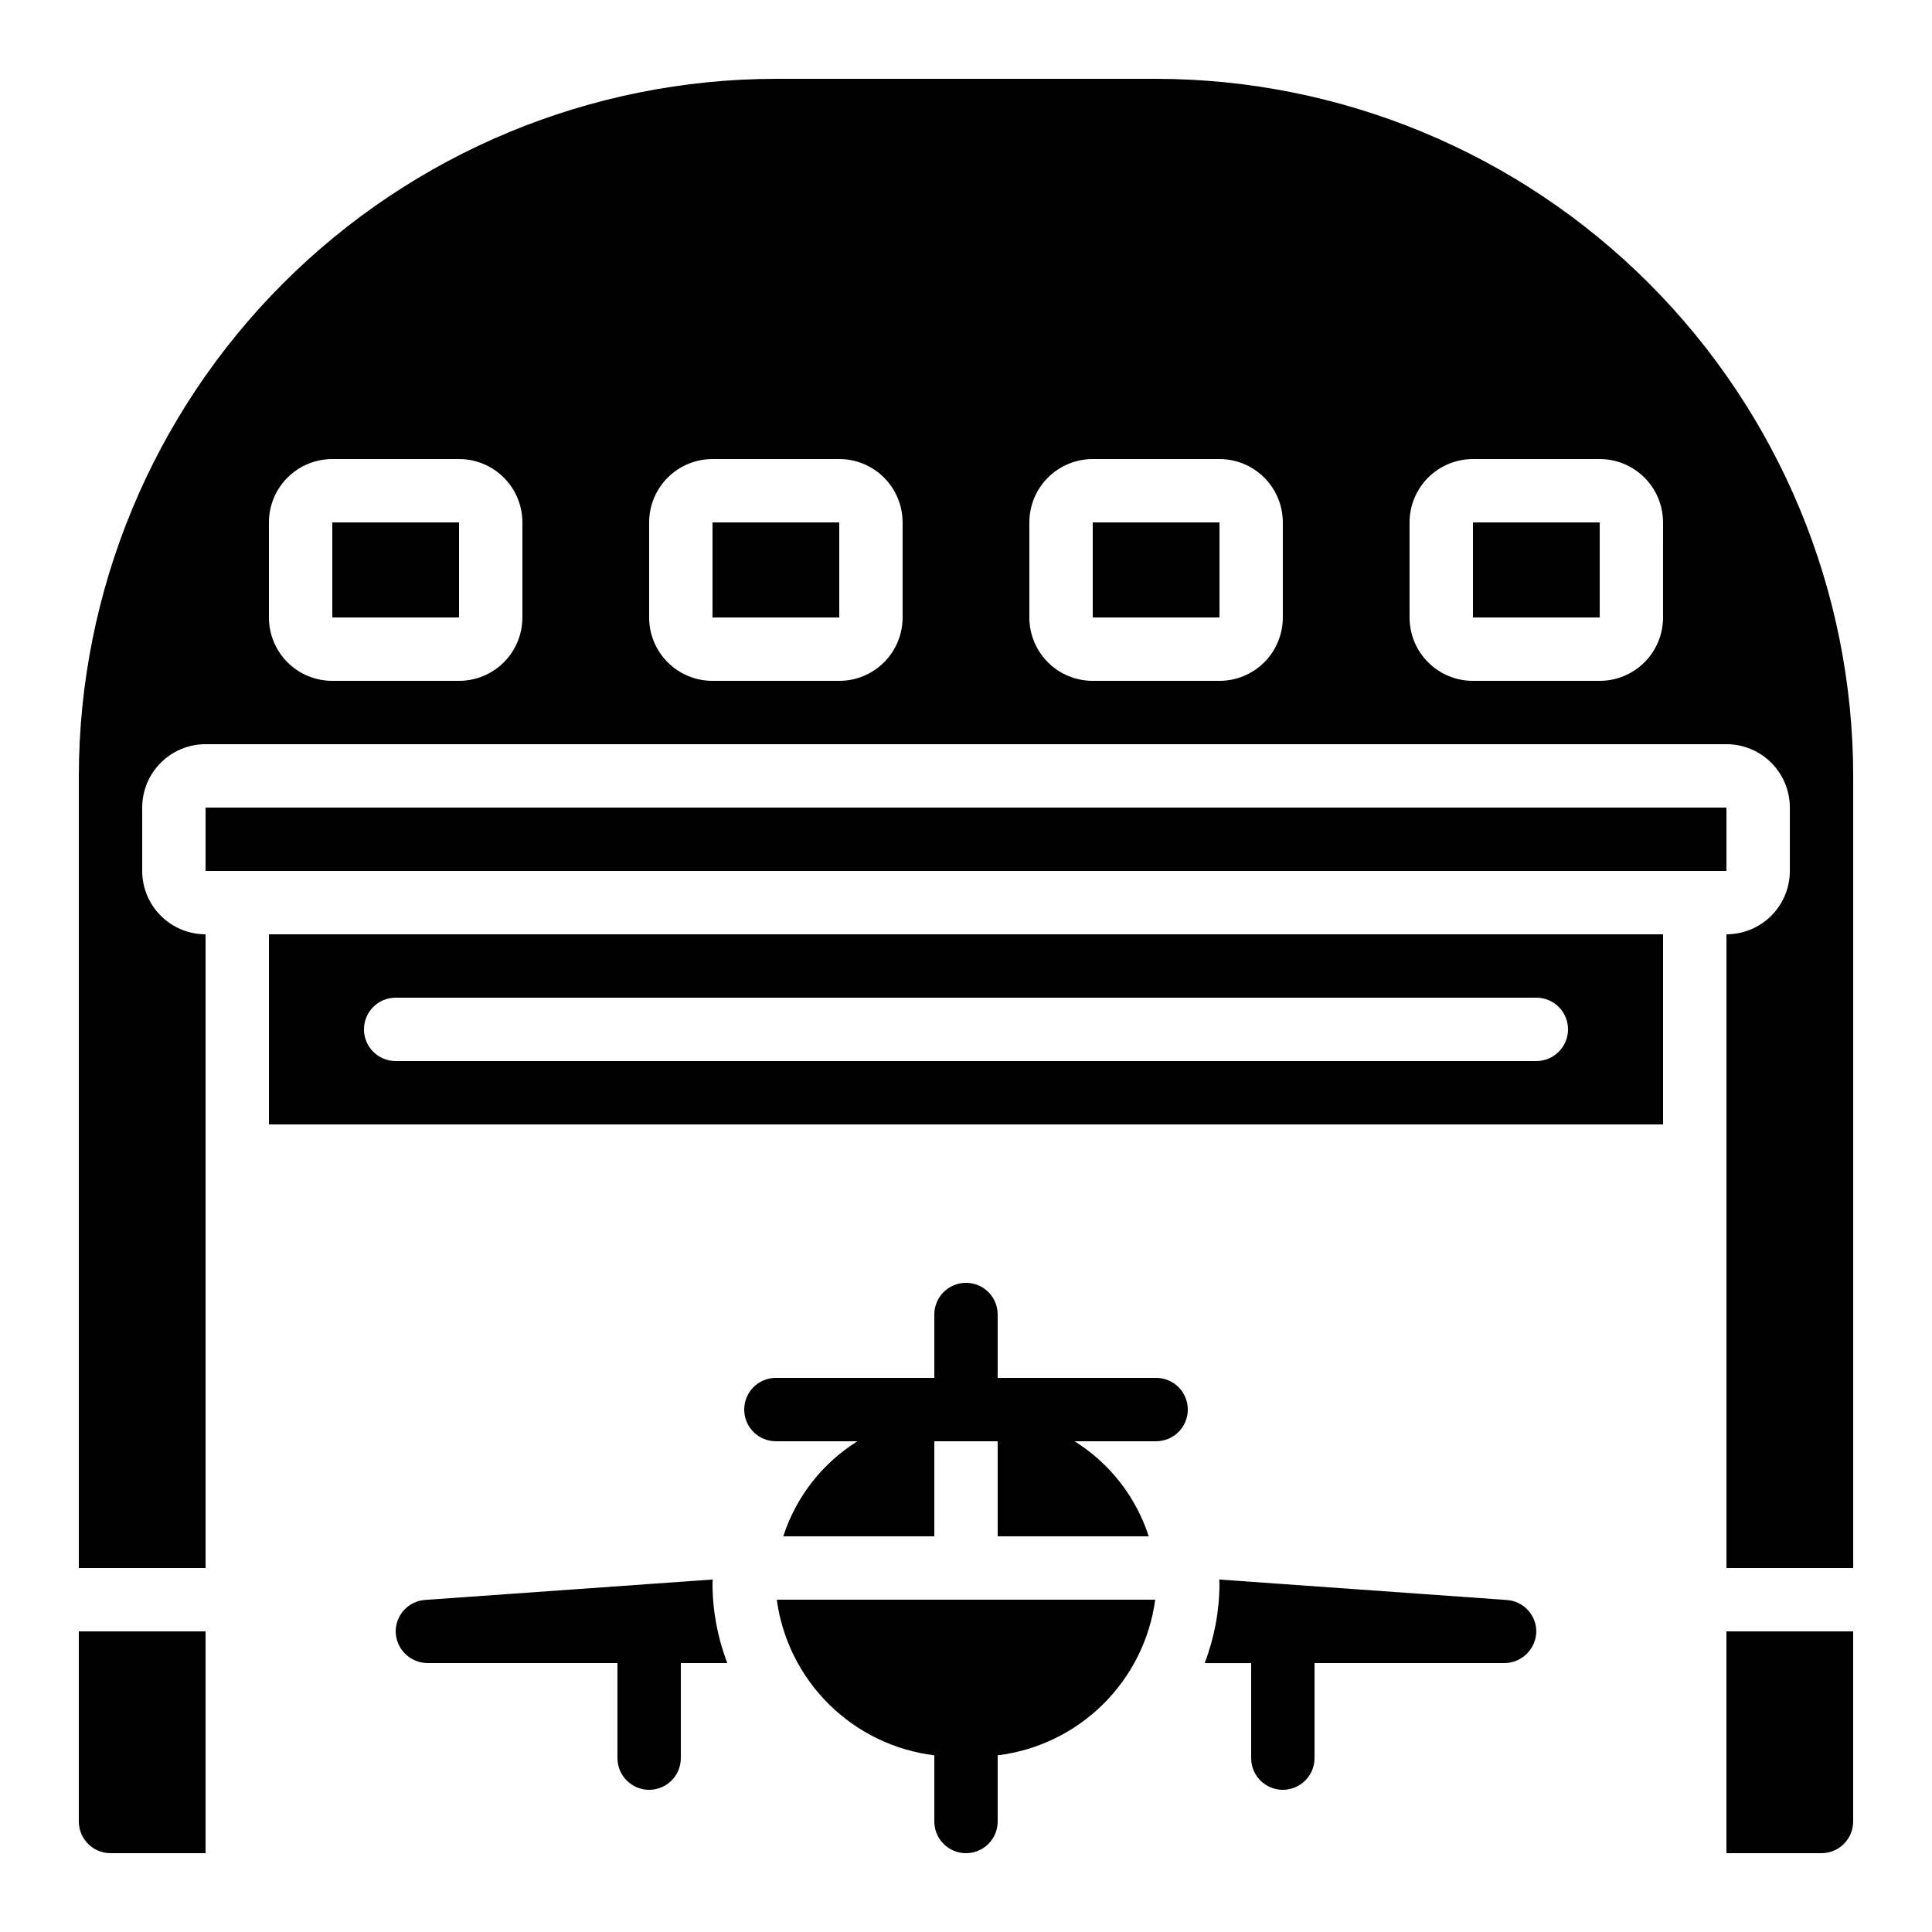 <?xml version="1.0" encoding="UTF-8"?>
<!-- Uploaded to: ICON Repo, www.iconrepo.com, Generator: ICON Repo Mixer Tools -->
<svg fill="#000000" width="800px" height="800px" version="1.1" viewBox="144 144 512 512" xmlns="http://www.w3.org/2000/svg">
 <g>
  <path d="m450.38 164.89h-100.76c-48.977 0.055-95.93 19.535-130.56 54.168-34.633 34.633-54.113 81.586-54.168 130.56v209.92h33.59v-167.94c-4.457 0-8.727-1.77-11.875-4.918-3.152-3.148-4.922-7.422-4.922-11.875v-16.793c0-4.457 1.77-8.727 4.922-11.875 3.148-3.152 7.418-4.918 11.875-4.918h403.05c4.453 0 8.723 1.766 11.875 4.918 3.148 3.148 4.918 7.418 4.918 11.875v16.793c0 4.453-1.77 8.727-4.918 11.875-3.152 3.148-7.422 4.918-11.875 4.918v167.94h33.586v-209.92c-0.055-48.977-19.535-95.93-54.168-130.56-34.633-34.633-81.586-54.113-130.56-54.168zm-167.94 142.75c0 4.453-1.77 8.727-4.918 11.875-3.148 3.148-7.422 4.918-11.875 4.918h-33.586c-4.453 0-8.727-1.77-11.875-4.918-3.148-3.148-4.918-7.422-4.918-11.875v-25.191c0-4.453 1.77-8.723 4.918-11.875 3.148-3.148 7.422-4.918 11.875-4.918h33.586c4.453 0 8.727 1.77 11.875 4.918 3.148 3.152 4.918 7.422 4.918 11.875zm100.76 0c0 4.453-1.77 8.727-4.918 11.875-3.148 3.148-7.422 4.918-11.875 4.918h-33.586c-4.453 0-8.727-1.77-11.875-4.918-3.148-3.148-4.918-7.422-4.918-11.875v-25.191c0-4.453 1.77-8.723 4.918-11.875 3.148-3.148 7.422-4.918 11.875-4.918h33.586c4.453 0 8.727 1.77 11.875 4.918 3.148 3.152 4.918 7.422 4.918 11.875zm100.76 0c0 4.453-1.766 8.727-4.918 11.875-3.148 3.148-7.418 4.918-11.875 4.918h-33.586c-4.453 0-8.727-1.77-11.875-4.918-3.148-3.148-4.918-7.422-4.918-11.875v-25.191c0-4.453 1.77-8.723 4.918-11.875 3.148-3.148 7.422-4.918 11.875-4.918h33.586c4.457 0 8.727 1.77 11.875 4.918 3.152 3.152 4.918 7.422 4.918 11.875zm100.76 0h0.004c0 4.453-1.77 8.727-4.922 11.875-3.148 3.148-7.418 4.918-11.875 4.918h-33.586c-4.453 0-8.727-1.77-11.875-4.918-3.148-3.148-4.918-7.422-4.918-11.875v-25.191c0-4.453 1.77-8.723 4.918-11.875 3.148-3.148 7.422-4.918 11.875-4.918h33.586c4.457 0 8.727 1.77 11.875 4.918 3.152 3.152 4.922 7.422 4.922 11.875z"/>
  <path d="m433.59 282.44h33.594v25.191h-33.594z"/>
  <path d="m173.29 635.11h25.191v-58.777h-33.59v50.383-0.004c0 2.231 0.887 4.363 2.461 5.938 1.574 1.578 3.711 2.461 5.938 2.461z"/>
  <path d="m232.06 282.44h33.594v25.191h-33.594z"/>
  <path d="m332.82 282.44h33.594v25.191h-33.594z"/>
  <path d="m534.35 282.44h33.594v25.191h-33.594z"/>
  <path d="m458.78 517.55c0-2.227-0.887-4.363-2.461-5.938-1.574-1.574-3.711-2.461-5.938-2.461h-41.984v-16.793c0-4.637-3.758-8.398-8.395-8.398-4.641 0-8.398 3.762-8.398 8.398v16.793h-41.984c-4.637 0-8.395 3.762-8.395 8.398 0 4.637 3.758 8.395 8.395 8.395h21.621c-9.32 5.816-16.285 14.738-19.664 25.191h40.027v-25.191h16.793v25.191h40.027c-3.379-10.453-10.344-19.375-19.664-25.191h21.621c2.227 0 4.363-0.883 5.938-2.457 1.574-1.574 2.461-3.711 2.461-5.938z"/>
  <path d="m316.03 618.32c2.227 0 4.363-0.887 5.938-2.461s2.457-3.711 2.457-5.938v-25.188h12.32c-2.574-6.703-3.902-13.816-3.922-20.992 0-0.395 0.059-0.773 0.059-1.16l-76.203 5.414c-4.391 0.301-7.805 3.938-7.824 8.34 0.059 4.613 3.785 8.336 8.398 8.398h50.383v25.191l-0.004-0.004c0 2.227 0.887 4.363 2.461 5.938s3.711 2.461 5.938 2.461z"/>
  <path d="m400 635.11c2.227 0 4.359-0.883 5.938-2.461 1.574-1.574 2.457-3.707 2.457-5.938v-17.531c10.539-1.297 20.352-6.047 27.902-13.508 7.555-7.461 12.422-17.215 13.848-27.738h-100.29c1.426 10.523 6.297 20.277 13.848 27.738 7.555 7.461 17.363 12.211 27.902 13.508v17.531c0 2.231 0.887 4.363 2.461 5.938 1.574 1.578 3.711 2.461 5.938 2.461z"/>
  <path d="m483.96 618.32c2.231 0 4.363-0.887 5.938-2.461 1.578-1.574 2.461-3.711 2.461-5.938v-25.188h50.383c4.609-0.066 8.332-3.789 8.395-8.398-0.027-4.379-3.414-8-7.781-8.32l-76.242-5.426c0 0.395 0.059 0.766 0.059 1.16h-0.004c-0.02 7.176-1.348 14.289-3.922 20.992h12.32v25.191-0.004c0.004 4.637 3.762 8.391 8.395 8.391z"/>
  <path d="m601.52 635.11h25.191-0.004c2.231 0 4.363-0.883 5.938-2.461 1.578-1.574 2.461-3.707 2.461-5.938v-50.379h-33.586z"/>
  <path d="m584.73 391.6h-369.46v50.383h369.46zm-33.586 33.586h-302.29c-4.637 0-8.398-3.758-8.398-8.395s3.762-8.398 8.398-8.398h302.29c4.637 0 8.398 3.762 8.398 8.398s-3.762 8.395-8.398 8.395z"/>
  <path d="m198.48 358.02h403.05v16.793h-403.05z"/>
 </g>
</svg>
